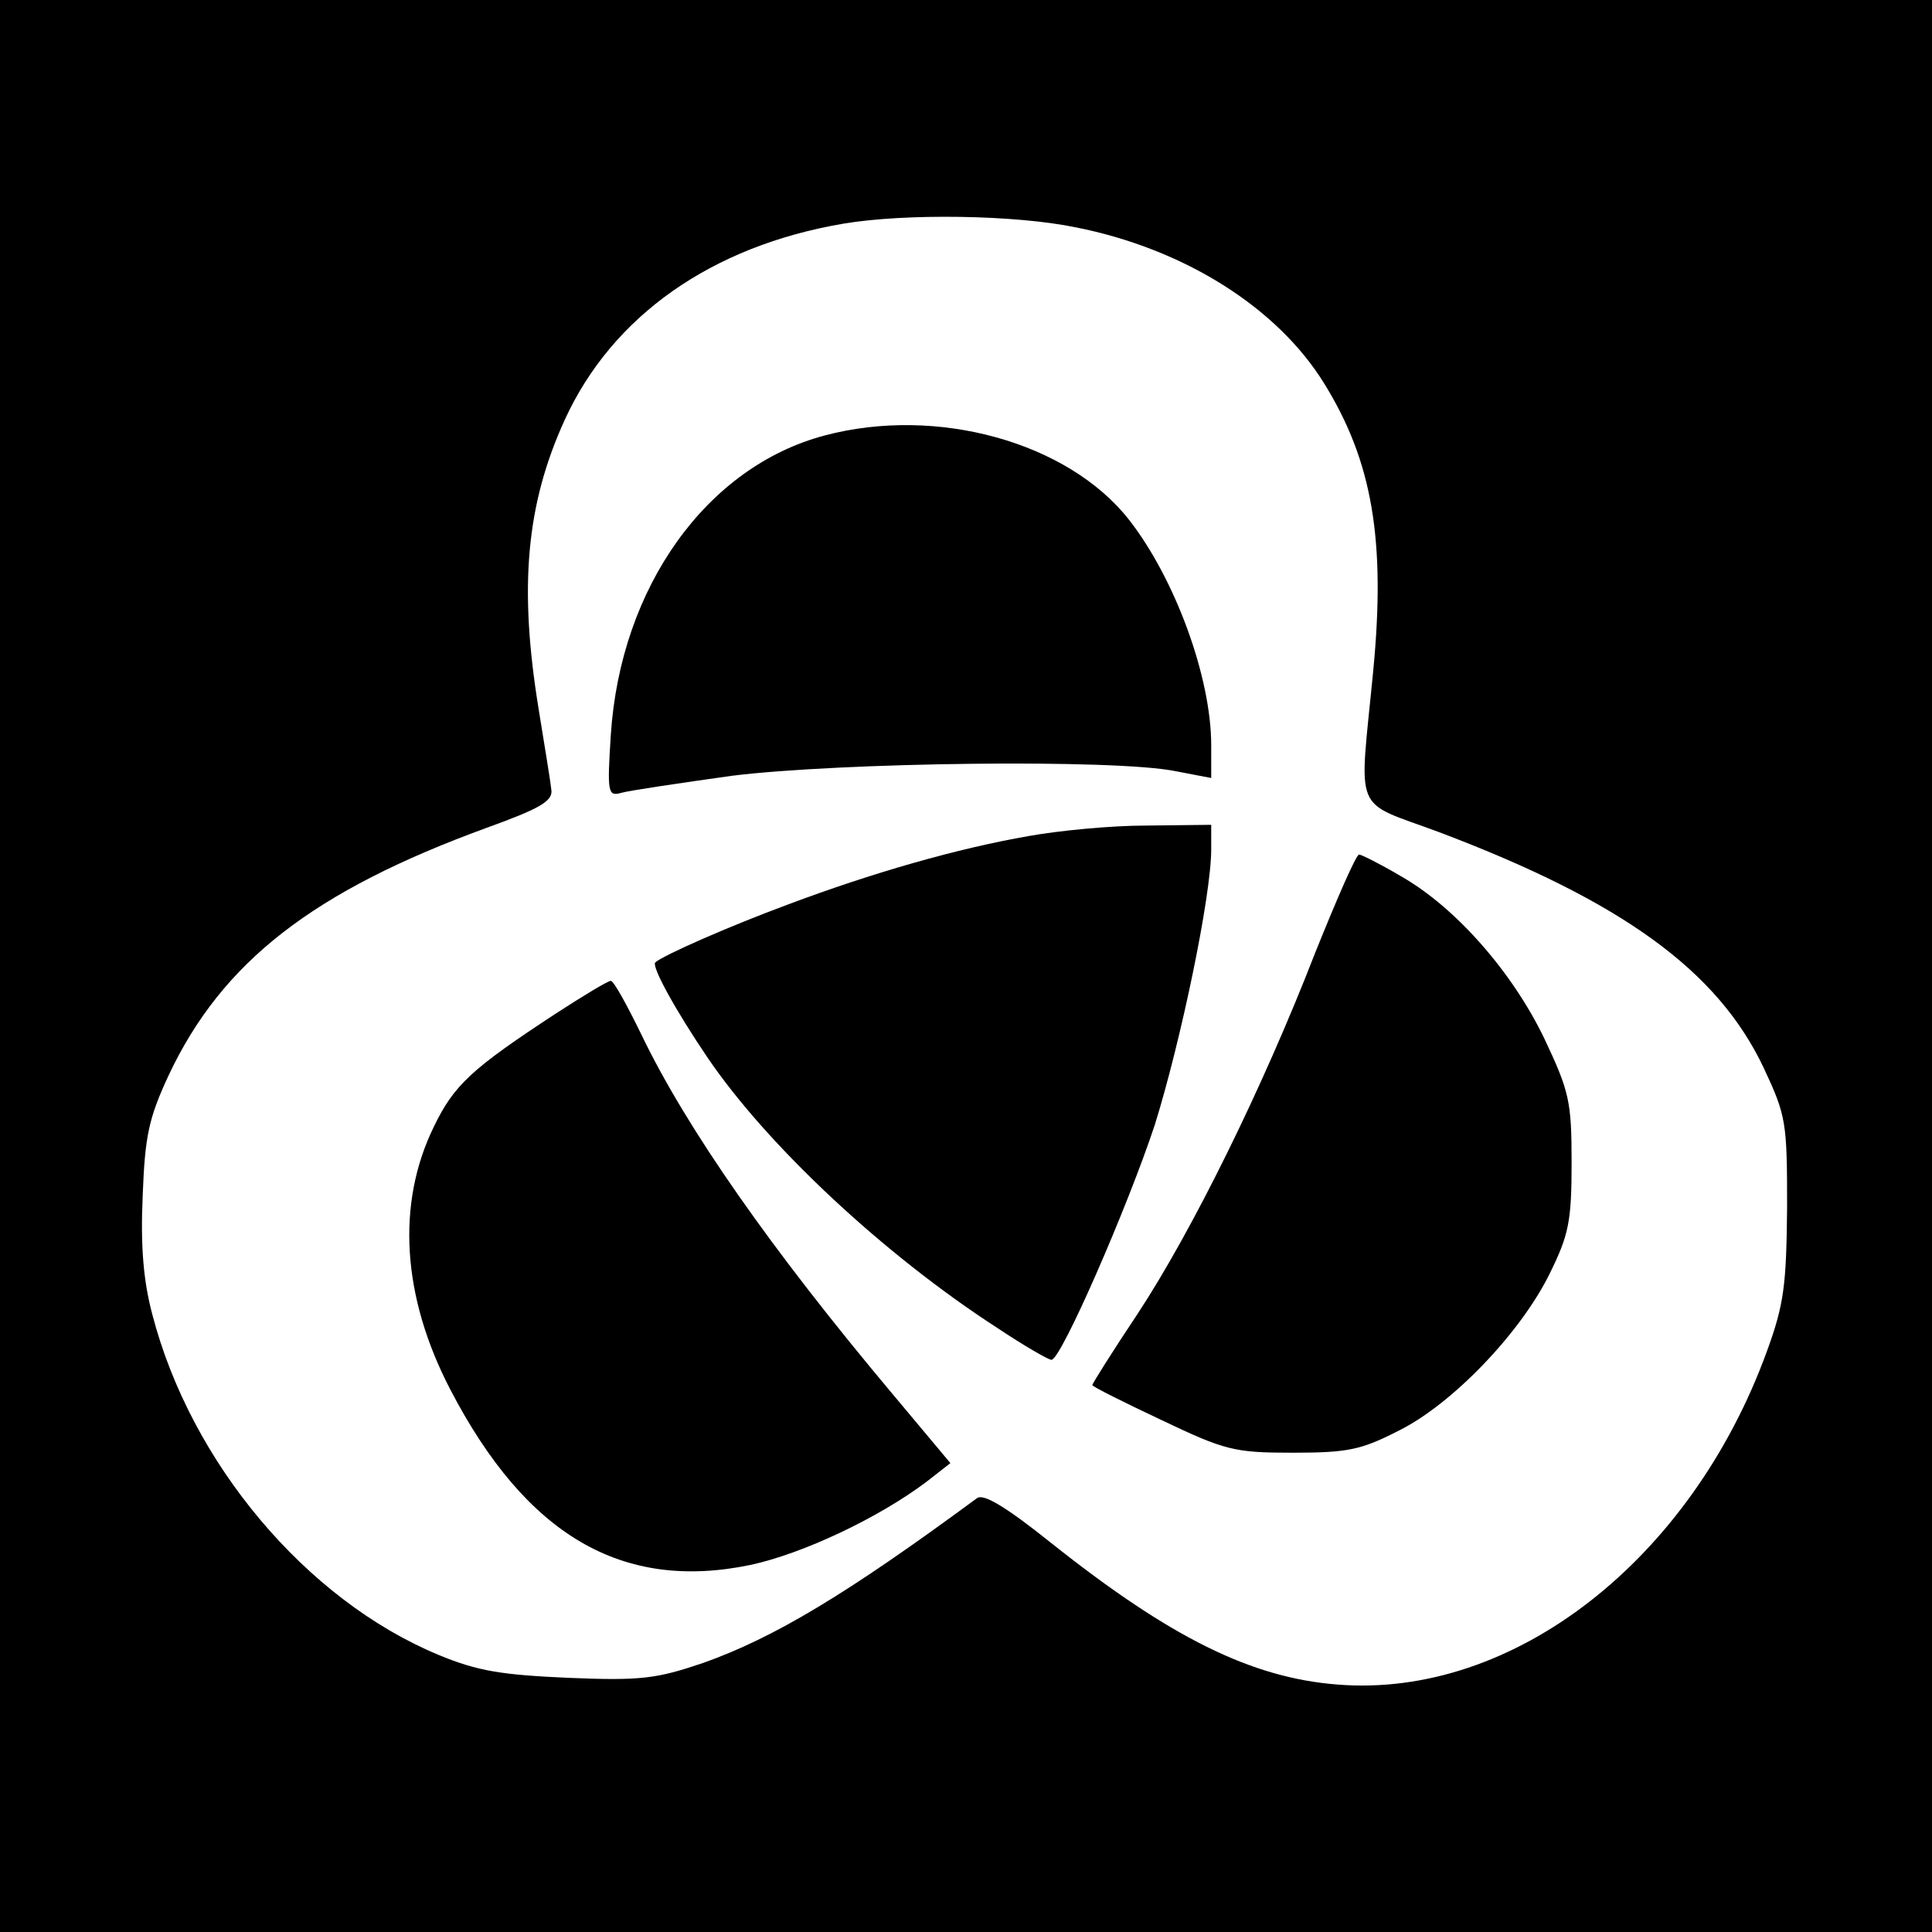 <?xml version="1.0" standalone="no"?>
<!DOCTYPE svg PUBLIC "-//W3C//DTD SVG 20010904//EN"
 "http://www.w3.org/TR/2001/REC-SVG-20010904/DTD/svg10.dtd">
<svg version="1.0" xmlns="http://www.w3.org/2000/svg"
 width="260pt" height="260pt" viewBox="0 0 260 260"
 preserveAspectRatio="xMidYMid meet">
<g transform="translate(0,260) scale(0.1,-0.1)"
fill="#000000" stroke="none">
<path d="M0 1300 l0 -1300 1300 0 1300 0 0 1300 0 1300 -1300 0 -1300 0 0
-1300z m1448 994 c146 -29 271 -108 334 -210 65 -105 83 -211 66 -387 -19
-197 -29 -173 89 -217 246 -93 374 -186 436 -316 31 -66 32 -74 32 -189 -1
-104 -4 -130 -27 -193 -102 -281 -341 -468 -578 -449 -116 9 -225 63 -386 191
-60 48 -90 66 -99 60 -175 -129 -273 -188 -369 -222 -62 -21 -83 -24 -180 -20
-91 4 -123 9 -176 31 -178 74 -333 258 -385 458 -12 45 -16 92 -13 159 3 81 8
105 35 163 72 153 195 248 428 333 72 26 89 36 87 51 -1 10 -9 59 -17 108 -27
165 -17 276 35 390 64 140 198 234 375 264 83 14 231 12 313 -5z"/>
<path d="M1110 2014 c-159 -42 -275 -204 -288 -403 -5 -78 -4 -83 14 -78 10 3
78 13 149 23 145 18 517 23 598 6 l47 -9 0 44 c0 92 -49 225 -111 304 -82 104
-258 153 -409 113z"/>
<path d="M1385 1475 c-98 -17 -212 -50 -324 -92 -81 -30 -167 -68 -179 -78 -6
-5 28 -66 70 -128 80 -118 237 -265 390 -364 36 -24 69 -43 73 -43 13 0 103
207 139 316 35 112 76 308 76 371 l0 33 -87 -1 c-49 0 -119 -7 -158 -14z"/>
<path d="M1770 1318 c-71 -183 -166 -375 -239 -486 -34 -51 -61 -94 -61 -96 0
-2 42 -23 93 -47 86 -41 98 -44 177 -44 75 0 92 4 143 30 72 36 164 132 203
212 25 51 29 69 29 148 0 83 -3 96 -37 168 -43 89 -119 176 -193 218 -27 16
-53 29 -56 29 -4 0 -30 -60 -59 -132z"/>
<path d="M748 1236 c-113 -74 -137 -96 -164 -152 -51 -104 -43 -229 22 -354
102 -196 231 -272 404 -236 70 15 172 63 237 112 l32 25 -77 92 c-163 194
-278 358 -339 485 -19 39 -37 72 -41 72 -4 0 -37 -20 -74 -44z"/>
</g>
</svg>
